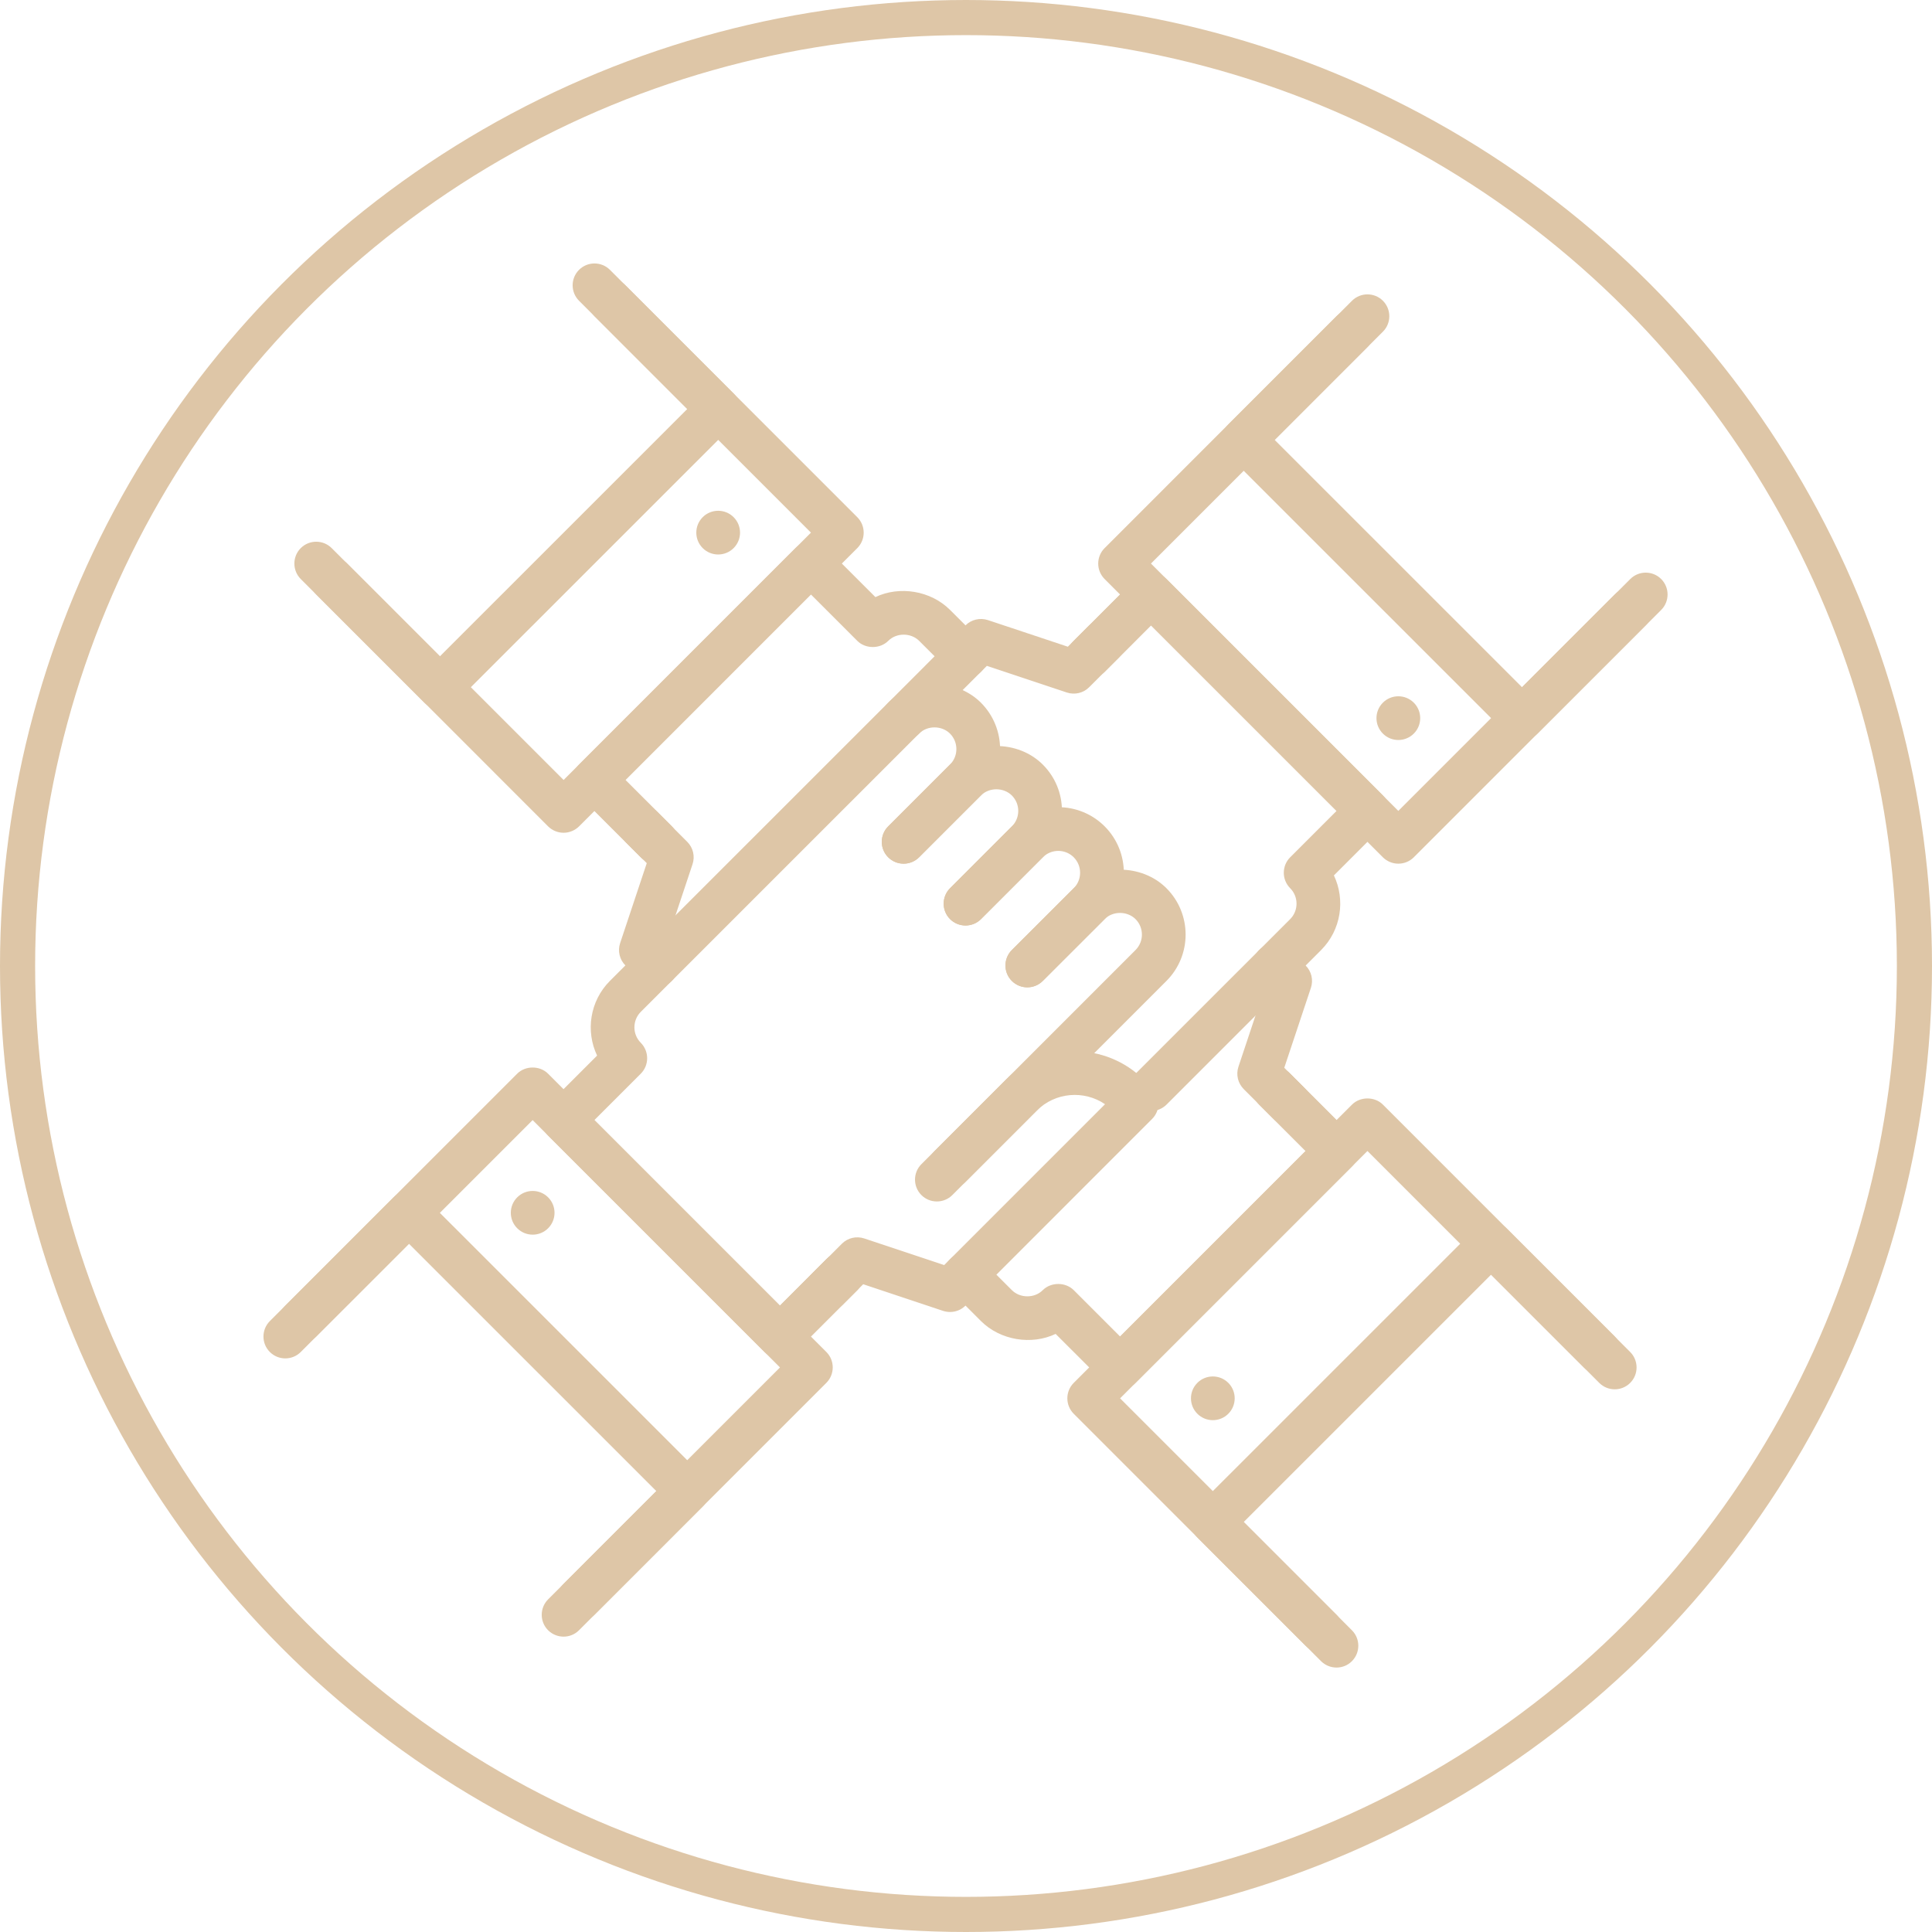 <svg width="110" height="110" viewBox="0 0 110 110" fill="none" xmlns="http://www.w3.org/2000/svg">
<circle cx="55" cy="55" r="54" stroke="#DEC6A7" stroke-width="2"/>
<path d="M79.616 49.174C79.285 49.174 78.969 49.042 78.735 48.811L62.892 32.968C62.406 32.482 62.406 31.693 62.892 31.207L76.094 18.003C76.579 17.517 77.368 17.517 77.854 18.003C78.339 18.488 78.339 19.278 77.854 19.763L65.531 32.086L79.614 46.169L91.937 33.846C92.422 33.361 93.212 33.361 93.697 33.846C94.183 34.332 94.183 35.121 93.697 35.606L80.495 48.811C80.264 49.042 79.947 49.174 79.616 49.174Z" fill="#DEC6A7"/>
<path d="M86.659 42.132C86.34 42.132 86.022 42.01 85.778 41.768L69.934 25.927C69.449 25.442 69.449 24.652 69.934 24.167L76.977 17.124C77.463 16.639 78.252 16.639 78.737 17.124C79.223 17.61 79.223 18.399 78.737 18.884L72.576 25.048L86.659 39.129L92.821 32.968C93.306 32.482 94.095 32.482 94.581 32.968C95.066 33.453 95.066 34.242 94.581 34.728L87.54 41.768C87.296 42.01 86.978 42.132 86.659 42.132Z" fill="#DEC6A7"/>
<path d="M62.015 38.611C61.697 38.611 61.378 38.489 61.134 38.248C60.649 37.762 60.649 36.973 61.134 36.488L63.775 33.846C64.261 33.361 65.05 33.361 65.535 33.846C66.021 34.332 66.021 35.121 65.535 35.606L62.894 38.248C62.65 38.489 62.334 38.611 62.015 38.611Z" fill="#DEC6A7"/>
<path d="M80.496 41.768C80.982 41.282 80.982 40.494 80.496 40.008C80.01 39.522 79.221 39.522 78.735 40.008C78.249 40.494 78.249 41.282 78.735 41.768C79.221 42.254 80.01 42.254 80.496 41.768Z" fill="#DEC6A7"/>
<path d="M65.535 63.255C65.217 63.255 64.898 63.133 64.654 62.892C64.169 62.406 64.169 61.617 64.654 61.132L73.457 52.331C73.94 51.846 73.94 51.056 73.457 50.571C72.974 50.086 72.972 49.296 73.457 48.811L76.099 46.169L65.535 35.606L62.894 38.248C62.409 38.733 61.62 38.733 61.134 38.248C60.649 37.762 60.649 36.973 61.134 36.488L64.654 32.968C65.122 32.499 65.949 32.499 66.414 32.968L78.737 45.291C79.223 45.776 79.223 46.565 78.737 47.051L75.947 49.842C76.606 51.231 76.362 52.944 75.22 54.091L66.417 62.892C66.173 63.133 65.854 63.255 65.535 63.255Z" fill="#DEC6A7"/>
<path d="M51.452 42.132C51.134 42.132 50.815 42.01 50.571 41.768C50.086 41.282 50.086 40.493 50.571 40.008L54.972 35.606C55.306 35.27 55.799 35.161 56.247 35.305L60.798 36.821L61.956 35.664C62.441 35.178 63.23 35.178 63.716 35.664C64.201 36.149 64.201 36.938 63.716 37.424L62.013 39.127C61.679 39.463 61.186 39.575 60.738 39.428L56.187 37.912L52.331 41.768C52.09 42.01 51.771 42.132 51.452 42.132Z" fill="#DEC6A7"/>
<path d="M32.968 92.303C32.649 92.303 32.33 92.181 32.086 91.939C31.601 91.454 31.601 90.665 32.086 90.179L44.409 77.856L30.326 63.773L18.003 76.096C17.517 76.582 16.728 76.582 16.243 76.096C15.757 75.611 15.757 74.821 16.243 74.336L29.445 61.132C29.913 60.663 30.739 60.663 31.205 61.132L47.048 76.975C47.534 77.46 47.534 78.249 47.048 78.735L33.846 91.939C33.605 92.181 33.286 92.303 32.968 92.303Z" fill="#DEC6A7"/>
<path d="M32.089 93.184C31.77 93.184 31.451 93.062 31.207 92.821C30.722 92.335 30.722 91.546 31.207 91.061L37.369 84.897L23.286 70.816L17.124 76.977C16.639 77.463 15.85 77.463 15.364 76.977C14.879 76.492 14.879 75.703 15.364 75.217L22.404 68.177C22.89 67.691 23.679 67.691 24.165 68.177L40.008 84.018C40.493 84.503 40.493 85.292 40.008 85.778L32.965 92.821C32.724 93.062 32.407 93.184 32.089 93.184Z" fill="#DEC6A7"/>
<path d="M45.291 76.46C44.972 76.46 44.653 76.338 44.409 76.096C43.924 75.611 43.924 74.821 44.409 74.336L47.051 71.695C47.536 71.209 48.325 71.209 48.811 71.695C49.296 72.18 49.296 72.969 48.811 73.455L46.169 76.096C45.928 76.338 45.609 76.46 45.291 76.46Z" fill="#DEC6A7"/>
<path d="M31.208 69.932C31.694 69.446 31.694 68.658 31.208 68.172C30.722 67.686 29.934 67.686 29.448 68.172C28.962 68.658 28.962 69.446 29.448 69.932C29.934 70.418 30.722 70.418 31.208 69.932Z" fill="#DEC6A7"/>
<path d="M54.091 67.659C53.773 67.659 53.454 67.537 53.21 67.296C52.724 66.81 52.724 66.021 53.21 65.535L64.652 54.091C65.137 53.606 65.137 52.816 64.652 52.331C64.179 51.861 63.357 51.861 62.892 52.331L59.369 55.851C58.883 56.337 58.094 56.337 57.609 55.851C57.123 55.366 57.123 54.577 57.609 54.091L61.132 50.571C62.538 49.162 65 49.162 66.412 50.571C67.868 52.027 67.868 54.395 66.412 55.851L54.972 67.293C54.728 67.537 54.41 67.659 54.091 67.659Z" fill="#DEC6A7"/>
<path d="M58.493 56.215C58.174 56.215 57.855 56.093 57.611 55.851C57.126 55.366 57.126 54.577 57.611 54.091L61.134 50.571C61.617 50.086 61.617 49.296 61.134 48.811C60.651 48.325 59.859 48.325 59.374 48.811L55.854 52.331C55.368 52.816 54.579 52.816 54.094 52.331C53.608 51.846 53.608 51.056 54.094 50.571L57.614 47.051C59.068 45.592 61.438 45.592 62.897 47.051C64.35 48.507 64.35 50.875 62.897 52.331L59.374 55.851C59.13 56.093 58.811 56.215 58.493 56.215Z" fill="#DEC6A7"/>
<path d="M54.972 52.695C54.654 52.695 54.335 52.573 54.091 52.331C53.606 51.846 53.606 51.056 54.091 50.571L57.611 47.051C57.848 46.814 57.975 46.501 57.975 46.169C57.975 45.838 57.845 45.527 57.611 45.291C57.138 44.823 56.322 44.82 55.849 45.291L52.329 48.811C51.843 49.296 51.054 49.296 50.569 48.811C50.083 48.325 50.083 47.536 50.569 47.051L54.089 43.531C55.498 42.122 57.96 42.122 59.371 43.531C60.076 44.233 60.462 45.169 60.464 46.169C60.464 47.165 60.076 48.106 59.371 48.813L55.851 52.334C55.61 52.573 55.291 52.695 54.972 52.695Z" fill="#DEC6A7"/>
<path d="M44.409 77.338C44.078 77.338 43.762 77.206 43.528 76.975L31.205 64.652C30.72 64.166 30.72 63.377 31.205 62.892L33.996 60.101C33.336 58.712 33.58 56.999 34.723 55.851L50.569 40.008C51.975 38.599 54.437 38.599 55.849 40.008C57.305 41.464 57.305 43.834 55.849 45.291L52.328 48.811C51.843 49.296 51.054 49.296 50.569 48.811C50.083 48.325 50.083 47.536 50.569 47.051L54.089 43.531C54.574 43.045 54.574 42.254 54.089 41.768C53.616 41.297 52.797 41.297 52.328 41.768L36.483 57.611C36 58.097 36 58.886 36.483 59.371C36.966 59.857 36.968 60.646 36.483 61.132L33.841 63.773L44.404 74.336L47.046 71.695C47.531 71.209 48.32 71.209 48.806 71.695C49.291 72.18 49.291 72.969 48.806 73.455L45.286 76.975C45.057 77.209 44.74 77.338 44.409 77.338Z" fill="#DEC6A7"/>
<path d="M54.091 74.699C53.959 74.699 53.827 74.677 53.698 74.637L49.147 73.119L47.989 74.276C47.504 74.762 46.715 74.762 46.229 74.276C45.744 73.791 45.744 73.002 46.229 72.516L47.932 70.813C48.266 70.477 48.761 70.365 49.207 70.512L53.758 72.028L62.916 62.869C61.724 62.058 60.083 62.18 59.028 63.235L54.221 68.043C53.735 68.528 52.946 68.528 52.461 68.043C51.975 67.557 51.975 66.768 52.461 66.282L57.268 61.475C59.431 59.312 62.956 59.312 65.122 61.475L65.595 61.948C66.081 62.434 66.081 63.223 65.595 63.708L54.972 74.334C54.736 74.573 54.417 74.699 54.091 74.699Z" fill="#DEC6A7"/>
<path d="M75.217 94.063C74.899 94.063 74.58 93.941 74.336 93.7L61.134 80.495C60.649 80.01 60.649 79.22 61.134 78.735L76.977 62.892C77.445 62.424 78.272 62.424 78.737 62.892L91.939 76.096C92.425 76.582 92.425 77.371 91.939 77.856C91.454 78.342 90.665 78.342 90.179 77.856L77.856 65.533L63.773 79.616L76.096 91.939C76.582 92.425 76.582 93.214 76.096 93.7C75.855 93.941 75.536 94.063 75.217 94.063Z" fill="#DEC6A7"/>
<path d="M76.096 94.944C75.777 94.944 75.459 94.822 75.215 94.581L68.172 87.538C67.686 87.052 67.686 86.263 68.172 85.778L84.015 69.937C84.501 69.451 85.29 69.451 85.775 69.937L92.816 76.977C93.301 77.463 93.301 78.252 92.816 78.737C92.33 79.223 91.541 79.223 91.056 78.737L84.894 72.576L70.811 86.657L76.972 92.821C77.458 93.306 77.458 94.095 76.972 94.581C76.733 94.822 76.415 94.944 76.096 94.944Z" fill="#DEC6A7"/>
<path d="M75.217 65.897C74.899 65.897 74.58 65.775 74.336 65.533L71.695 62.892C71.209 62.406 71.209 61.617 71.695 61.132C72.18 60.646 72.969 60.646 73.455 61.132L76.096 63.773C76.582 64.258 76.582 65.048 76.096 65.533C75.855 65.775 75.536 65.897 75.217 65.897Z" fill="#DEC6A7"/>
<path d="M69.934 80.494C70.42 80.008 70.42 79.22 69.934 78.734C69.448 78.248 68.659 78.248 68.173 78.734C67.687 79.22 67.687 80.008 68.173 80.494C68.659 80.98 69.448 80.98 69.934 80.494Z" fill="#DEC6A7"/>
<path d="M63.775 79.098C63.457 79.098 63.138 78.976 62.894 78.735L60.103 75.947C58.737 76.597 56.959 76.32 55.851 75.215L54.091 73.455C53.606 72.969 53.606 72.18 54.091 71.695C54.577 71.209 55.366 71.209 55.851 71.695L57.611 73.455C58.084 73.925 58.906 73.925 59.371 73.455C59.837 72.989 60.666 72.987 61.134 73.455L63.775 76.096L74.338 65.533L71.697 62.892C71.212 62.406 71.212 61.617 71.697 61.132C72.183 60.646 72.972 60.646 73.457 61.132L76.977 64.652C77.463 65.137 77.463 65.926 76.977 66.412L64.654 78.735C64.413 78.979 64.094 79.098 63.775 79.098Z" fill="#DEC6A7"/>
<path d="M73.397 64.077C73.079 64.077 72.76 63.955 72.516 63.713L70.813 62.01C70.48 61.677 70.363 61.184 70.512 60.736L72.028 56.185L71.692 55.849C71.207 55.363 71.207 54.574 71.692 54.089C72.177 53.603 72.967 53.603 73.452 54.089L74.336 54.97C74.67 55.303 74.787 55.796 74.637 56.245L73.121 60.795L74.279 61.953C74.764 62.438 74.764 63.228 74.279 63.713C74.035 63.955 73.716 64.077 73.397 64.077Z" fill="#DEC6A7"/>
<path d="M32.089 47.414C31.758 47.414 31.441 47.282 31.207 47.051L18.006 33.846C17.52 33.361 17.52 32.572 18.006 32.086C18.491 31.601 19.28 31.601 19.766 32.086L32.089 44.409L46.172 30.326L33.849 18.003C33.363 17.517 33.363 16.728 33.849 16.243C34.334 15.757 35.123 15.757 35.609 16.243L48.811 29.447C49.296 29.933 49.296 30.722 48.811 31.207L32.968 47.051C32.733 47.282 32.417 47.414 32.089 47.414Z" fill="#DEC6A7"/>
<path d="M25.046 40.371C24.727 40.371 24.409 40.249 24.165 40.008L17.124 32.968C16.639 32.482 16.639 31.693 17.124 31.207C17.61 30.722 18.399 30.722 18.884 31.207L25.046 37.369L39.129 23.288L32.968 17.124C32.482 16.639 32.482 15.85 32.968 15.364C33.453 14.879 34.242 14.879 34.728 15.364L41.77 22.407C42.256 22.892 42.256 23.682 41.77 24.167L25.927 40.008C25.683 40.249 25.364 40.371 25.046 40.371Z" fill="#DEC6A7"/>
<path d="M37.369 49.174C37.05 49.174 36.732 49.052 36.488 48.811L33.846 46.169C33.361 45.684 33.361 44.895 33.846 44.409C34.332 43.924 35.121 43.924 35.606 44.409L38.248 47.051C38.733 47.536 38.733 48.325 38.248 48.811C38.006 49.052 37.688 49.174 37.369 49.174Z" fill="#DEC6A7"/>
<path d="M41.77 31.206C42.256 30.72 42.256 29.932 41.77 29.446C41.284 28.96 40.495 28.96 40.009 29.446C39.523 29.932 39.523 30.72 40.009 31.206C40.495 31.692 41.284 31.692 41.77 31.206Z" fill="#DEC6A7"/>
<path d="M37.369 49.174C37.05 49.174 36.732 49.052 36.488 48.811L32.968 45.291C32.482 44.805 32.482 44.016 32.968 43.531L45.291 31.207C45.776 30.722 46.565 30.722 47.051 31.207L49.842 33.996C51.208 33.343 52.988 33.622 54.094 34.728L55.854 36.488C56.339 36.973 56.339 37.762 55.854 38.248C55.368 38.733 54.579 38.733 54.094 38.248L52.334 36.488C51.863 36.017 51.041 36.017 50.573 36.488C50.108 36.956 49.279 36.956 48.811 36.488L46.169 33.846L35.606 44.409L38.248 47.051C38.733 47.536 38.733 48.325 38.248 48.811C38.006 49.052 37.688 49.174 37.369 49.174Z" fill="#DEC6A7"/>
<path d="M37.369 56.215C37.05 56.215 36.732 56.093 36.488 55.851L35.609 54.97C35.275 54.636 35.158 54.143 35.308 53.695L36.824 49.145L35.666 47.987C35.181 47.501 35.181 46.712 35.666 46.227C36.152 45.741 36.941 45.741 37.426 46.227L39.129 47.93C39.463 48.263 39.58 48.756 39.43 49.204L37.914 53.755L38.25 54.091C38.736 54.577 38.736 55.366 38.25 55.851C38.006 56.093 37.688 56.215 37.369 56.215Z" fill="#DEC6A7"/>
</svg>
